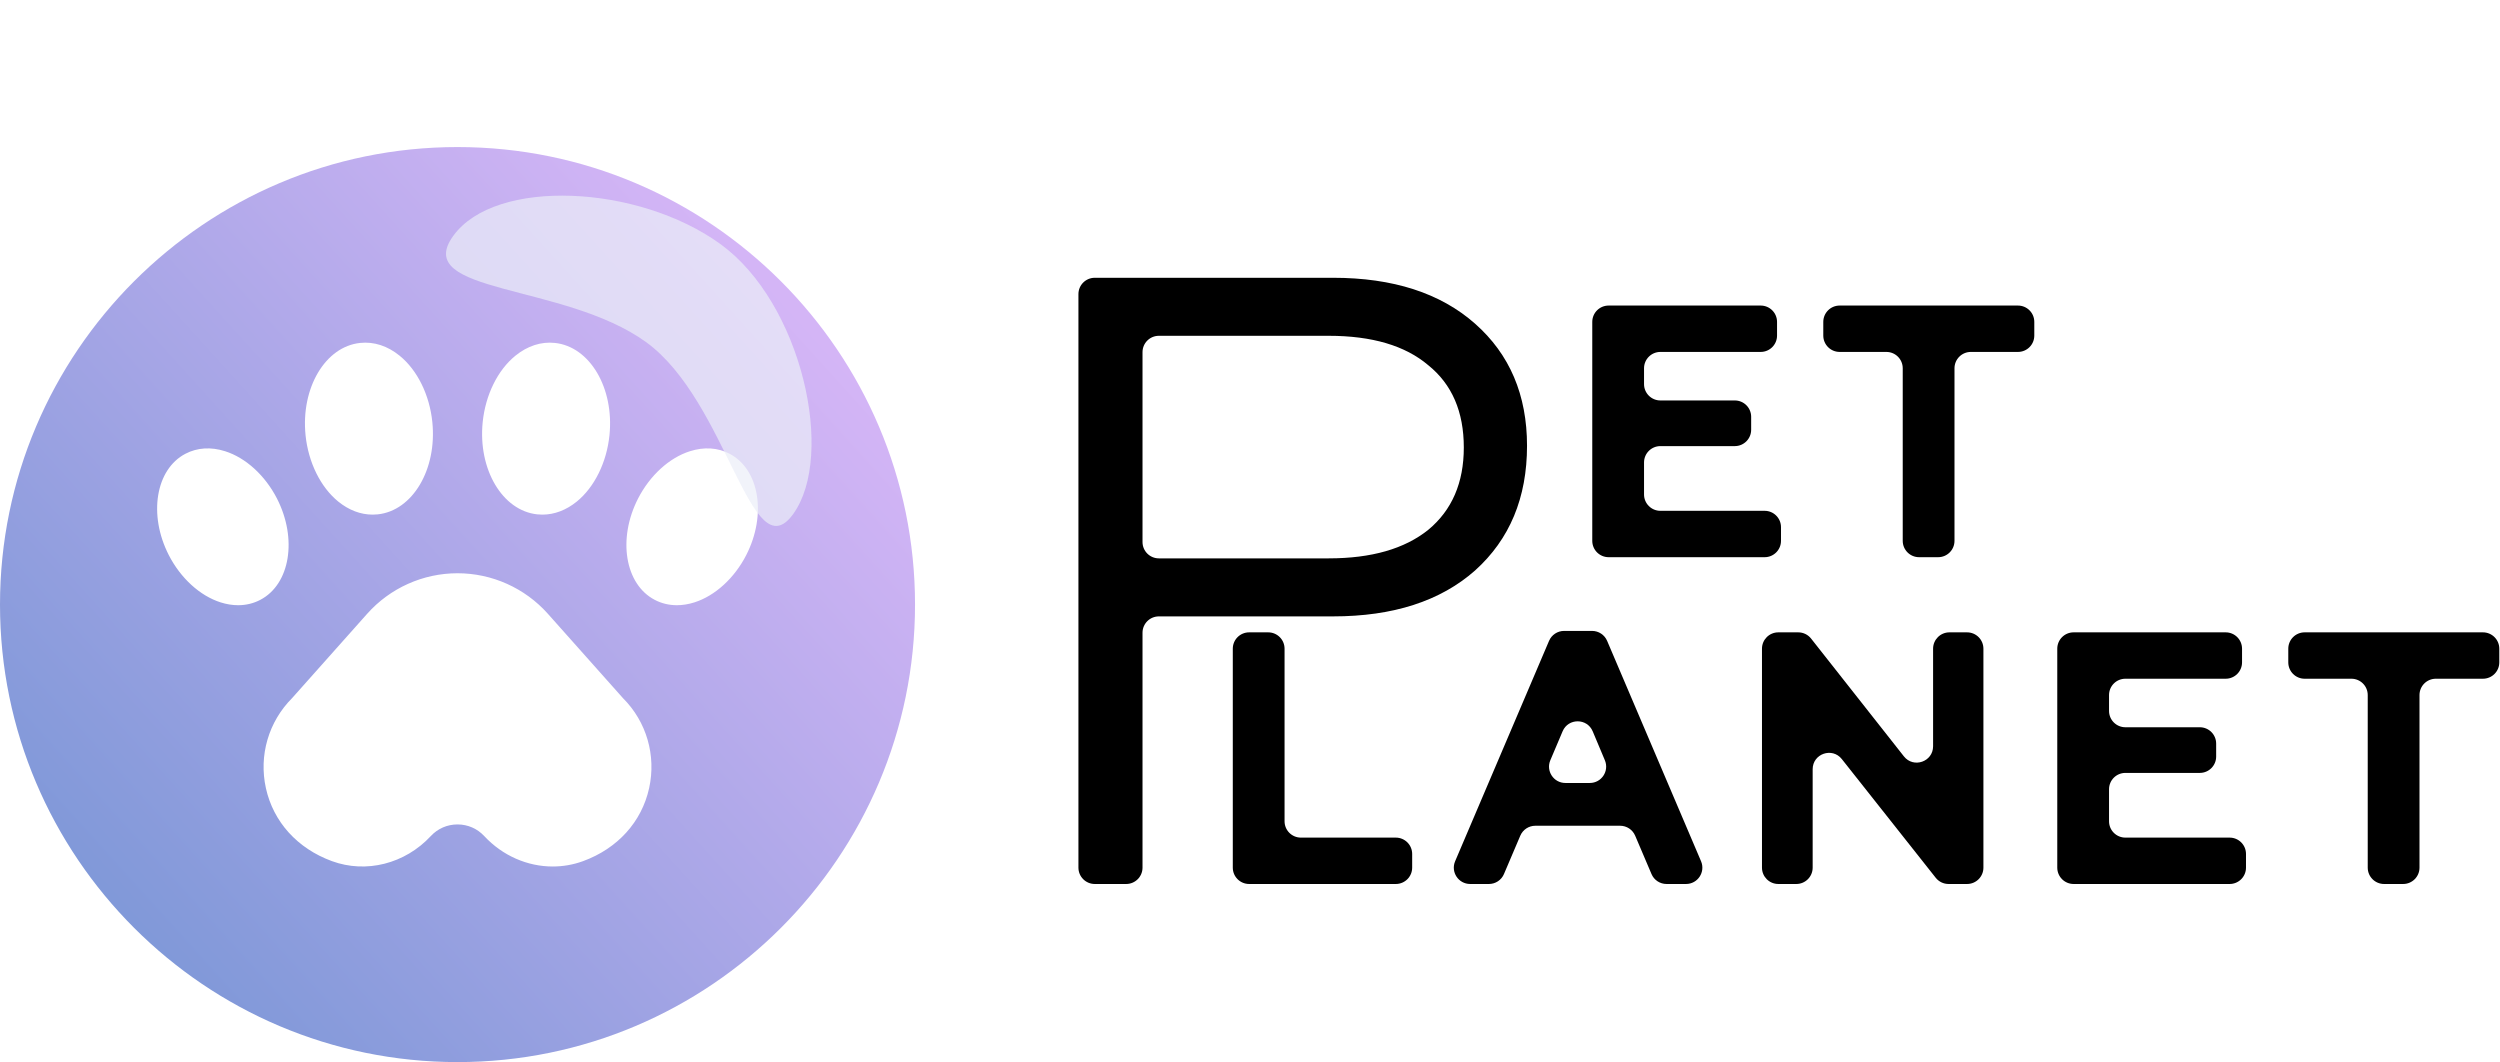 <?xml version="1.0" encoding="UTF-8"?> <svg xmlns="http://www.w3.org/2000/svg" width="153" height="65" viewBox="0 0 153 65" fill="none"> <path d="M108.997 33.1C108.997 33.652 108.549 34.1 107.997 34.1H98.447C97.895 34.1 97.447 33.652 97.447 33.1V19.7C97.447 19.148 97.895 18.7 98.447 18.7H107.755C108.307 18.7 108.755 19.148 108.755 19.7V20.538C108.755 21.09 108.307 21.538 107.755 21.538H101.615C101.063 21.538 100.615 21.986 100.615 22.538V23.508C100.615 24.06 101.063 24.508 101.615 24.508H106.171C106.723 24.508 107.171 24.956 107.171 25.508V26.302C107.171 26.854 106.723 27.302 106.171 27.302H101.615C101.063 27.302 100.615 27.75 100.615 28.302V30.262C100.615 30.814 101.063 31.262 101.615 31.262H107.997C108.549 31.262 108.997 31.71 108.997 32.262V33.1Z" fill="black"></path> <path d="M112.585 21.538C112.033 21.538 111.585 21.09 111.585 20.538V19.7C111.585 19.148 112.033 18.7 112.585 18.7H123.499C124.052 18.7 124.499 19.148 124.499 19.7V20.538C124.499 21.09 124.052 21.538 123.499 21.538H120.615C120.063 21.538 119.615 21.986 119.615 22.538V33.1C119.615 33.652 119.168 34.1 118.615 34.1H117.447C116.895 34.1 116.447 33.652 116.447 33.1V22.538C116.447 21.986 116 21.538 115.447 21.538H112.585Z" fill="black"></path> <path d="M69.922 53.1C69.922 53.652 69.474 54.1 68.922 54.1H67C66.448 54.1 66 53.652 66 53.1V18C66 17.448 66.448 17 67 17H81.582C85.257 17 88.154 17.936 90.274 19.809C92.394 21.682 93.454 24.173 93.454 27.282C93.454 30.462 92.394 33.006 90.274 34.914C88.154 36.787 85.257 37.723 81.582 37.723H70.922C70.37 37.723 69.922 38.171 69.922 38.723V53.1ZM70.922 20.551C70.37 20.551 69.922 20.999 69.922 21.551V33.172C69.922 33.724 70.37 34.172 70.922 34.172H81.317C83.932 34.172 85.963 33.589 87.412 32.423C88.861 31.222 89.585 29.543 89.585 27.388C89.585 25.197 88.861 23.519 87.412 22.353C85.999 21.152 83.967 20.551 81.317 20.551H70.922Z" fill="black"></path> <path d="M86.425 53.1C86.425 53.652 85.977 54.1 85.425 54.1H76.447C75.895 54.1 75.447 53.652 75.447 53.1V39.7C75.447 39.148 75.895 38.7 76.447 38.7H77.615C78.167 38.7 78.615 39.148 78.615 39.7V50.262C78.615 50.814 79.063 51.262 79.615 51.262H85.425C85.977 51.262 86.425 51.71 86.425 52.262V53.1Z" fill="black"></path> <path d="M92.042 53.492C91.885 53.861 91.523 54.1 91.122 54.1H89.974C89.257 54.1 88.773 53.368 89.054 52.708L94.802 39.22C94.959 38.851 95.321 38.612 95.722 38.612H97.436C97.837 38.612 98.199 38.851 98.356 39.22L104.104 52.708C104.385 53.368 103.901 54.1 103.184 54.1H101.992C101.591 54.1 101.229 53.861 101.072 53.492L100.072 51.144C99.915 50.775 99.553 50.536 99.152 50.536H93.962C93.561 50.536 93.199 50.775 93.042 51.144L92.042 53.492ZM97.474 44.758C97.132 43.942 95.977 43.94 95.632 44.755L94.88 46.528C94.601 47.187 95.085 47.918 95.801 47.918H97.297C98.011 47.918 98.495 47.19 98.219 46.531L97.474 44.758Z" fill="black"></path> <path d="M110.935 53.1C110.935 53.652 110.487 54.1 109.935 54.1H108.833C108.28 54.1 107.833 53.652 107.833 53.1V39.7C107.833 39.148 108.28 38.7 108.833 38.7H110.053C110.36 38.7 110.649 38.84 110.839 39.081L116.519 46.29C117.106 47.035 118.305 46.62 118.305 45.671V39.7C118.305 39.148 118.752 38.7 119.305 38.7H120.385C120.937 38.7 121.385 39.148 121.385 39.7V53.1C121.385 53.652 120.937 54.1 120.385 54.1H119.251C118.945 54.1 118.656 53.96 118.466 53.72L112.719 46.455C112.131 45.712 110.935 46.128 110.935 47.076V53.1Z" fill="black"></path> <path d="M137.455 53.1C137.455 53.652 137.007 54.1 136.455 54.1H126.905C126.353 54.1 125.905 53.652 125.905 53.1V39.7C125.905 39.148 126.353 38.7 126.905 38.7H136.213C136.765 38.7 137.213 39.148 137.213 39.7V40.538C137.213 41.09 136.765 41.538 136.213 41.538H130.073C129.521 41.538 129.073 41.986 129.073 42.538V43.508C129.073 44.06 129.521 44.508 130.073 44.508H134.629C135.181 44.508 135.629 44.956 135.629 45.508V46.302C135.629 46.854 135.181 47.302 134.629 47.302H130.073C129.521 47.302 129.073 47.75 129.073 48.302V50.262C129.073 50.814 129.521 51.262 130.073 51.262H136.455C137.007 51.262 137.455 51.71 137.455 52.262V53.1Z" fill="black"></path> <path d="M141.043 41.538C140.491 41.538 140.043 41.09 140.043 40.538V39.7C140.043 39.148 140.491 38.7 141.043 38.7H151.957C152.51 38.7 152.957 39.148 152.957 39.7V40.538C152.957 41.09 152.51 41.538 151.957 41.538H149.073C148.521 41.538 148.073 41.986 148.073 42.538V53.1C148.073 53.652 147.626 54.1 147.073 54.1H145.905C145.353 54.1 144.905 53.652 144.905 53.1V42.538C144.905 41.986 144.458 41.538 143.905 41.538H141.043Z" fill="black"></path> <path d="M28 9C12.561 9 0 21.561 0 37C0 52.439 12.561 65 28 65C43.439 65 56 52.439 56 37C56 21.561 43.439 9 28 9ZM29.541 25.83C29.711 24.168 30.458 22.65 31.542 21.77C32.281 21.169 33.118 20.898 33.956 20.987C36.095 21.209 37.595 23.744 37.3 26.636C37.13 28.297 36.382 29.815 35.299 30.696C34.651 31.222 33.929 31.495 33.194 31.495C33.091 31.495 32.988 31.49 32.885 31.479C30.746 31.256 29.246 28.722 29.541 25.83ZM22.044 20.987C22.887 20.898 23.72 21.17 24.458 21.77C25.542 22.65 26.29 24.168 26.459 25.83C26.754 28.722 25.255 31.256 23.116 31.479C23.012 31.49 22.909 31.495 22.806 31.495C22.071 31.495 21.349 31.222 20.702 30.696C19.618 29.815 18.87 28.298 18.7 26.636C18.406 23.744 19.906 21.209 22.044 20.987ZM14.574 37.039C14.226 37.039 13.865 36.981 13.5 36.865C12.236 36.463 11.05 35.38 10.328 33.968C9.068 31.503 9.526 28.723 11.349 27.77C12.071 27.392 12.911 27.339 13.779 27.616C15.043 28.017 16.229 29.101 16.952 30.513C18.212 32.977 17.753 35.757 15.93 36.711C15.512 36.93 15.055 37.039 14.574 37.039ZM39.726 48.24C39.27 50.301 37.798 51.927 35.686 52.701C35.082 52.922 34.454 53.03 33.828 53.03C32.286 53.03 30.76 52.376 29.635 51.167C29.208 50.708 28.627 50.455 28 50.455C27.373 50.455 26.792 50.708 26.365 51.167C24.784 52.867 22.408 53.468 20.314 52.701C18.201 51.927 16.73 50.301 16.274 48.24C15.831 46.232 16.434 44.166 17.887 42.713L22.472 37.562C23.875 35.987 25.89 35.083 28 35.083C30.11 35.083 32.125 35.987 33.528 37.562L38.129 42.73C39.566 44.166 40.169 46.232 39.726 48.24ZM45.672 33.968C44.95 35.38 43.764 36.463 42.5 36.865C42.135 36.981 41.774 37.039 41.426 37.039C40.945 37.039 40.488 36.93 40.07 36.711C38.246 35.757 37.788 32.977 39.048 30.513C39.771 29.101 40.957 28.017 42.221 27.616C43.089 27.339 43.929 27.392 44.651 27.77C46.474 28.723 46.932 31.503 45.672 33.968Z" fill="url(#paint0_linear_142_2021)"></path> <g filter="url(#filter0_f_142_2021)"> <path d="M48.545 31.456C45.962 35.027 44.546 24.558 39.532 20.932C34.519 17.306 25.156 18.007 27.738 14.437C30.32 10.866 39.066 11.303 44.08 14.929C49.093 18.555 51.127 27.886 48.545 31.456Z" fill="#EBEFF8" fill-opacity="0.7"></path> </g> <defs> <filter id="filter0_f_142_2021" x="16.296" y="0.973" width="44.371" height="42.215" filterUnits="userSpaceOnUse" color-interpolation-filters="sRGB"> <feFlood flood-opacity="0" result="BackgroundImageFix"></feFlood> <feBlend mode="normal" in="SourceGraphic" in2="BackgroundImageFix" result="shape"></feBlend> <feGaussianBlur stdDeviation="5.5" result="effect1_foregroundBlur_142_2021"></feGaussianBlur> </filter> <linearGradient id="paint0_linear_142_2021" x1="6.5" y1="56.5" x2="49" y2="18" gradientUnits="userSpaceOnUse"> <stop stop-color="#7F98D8"></stop> <stop offset="0.984" stop-color="#D4B5F6"></stop> </linearGradient> </defs> </svg> 